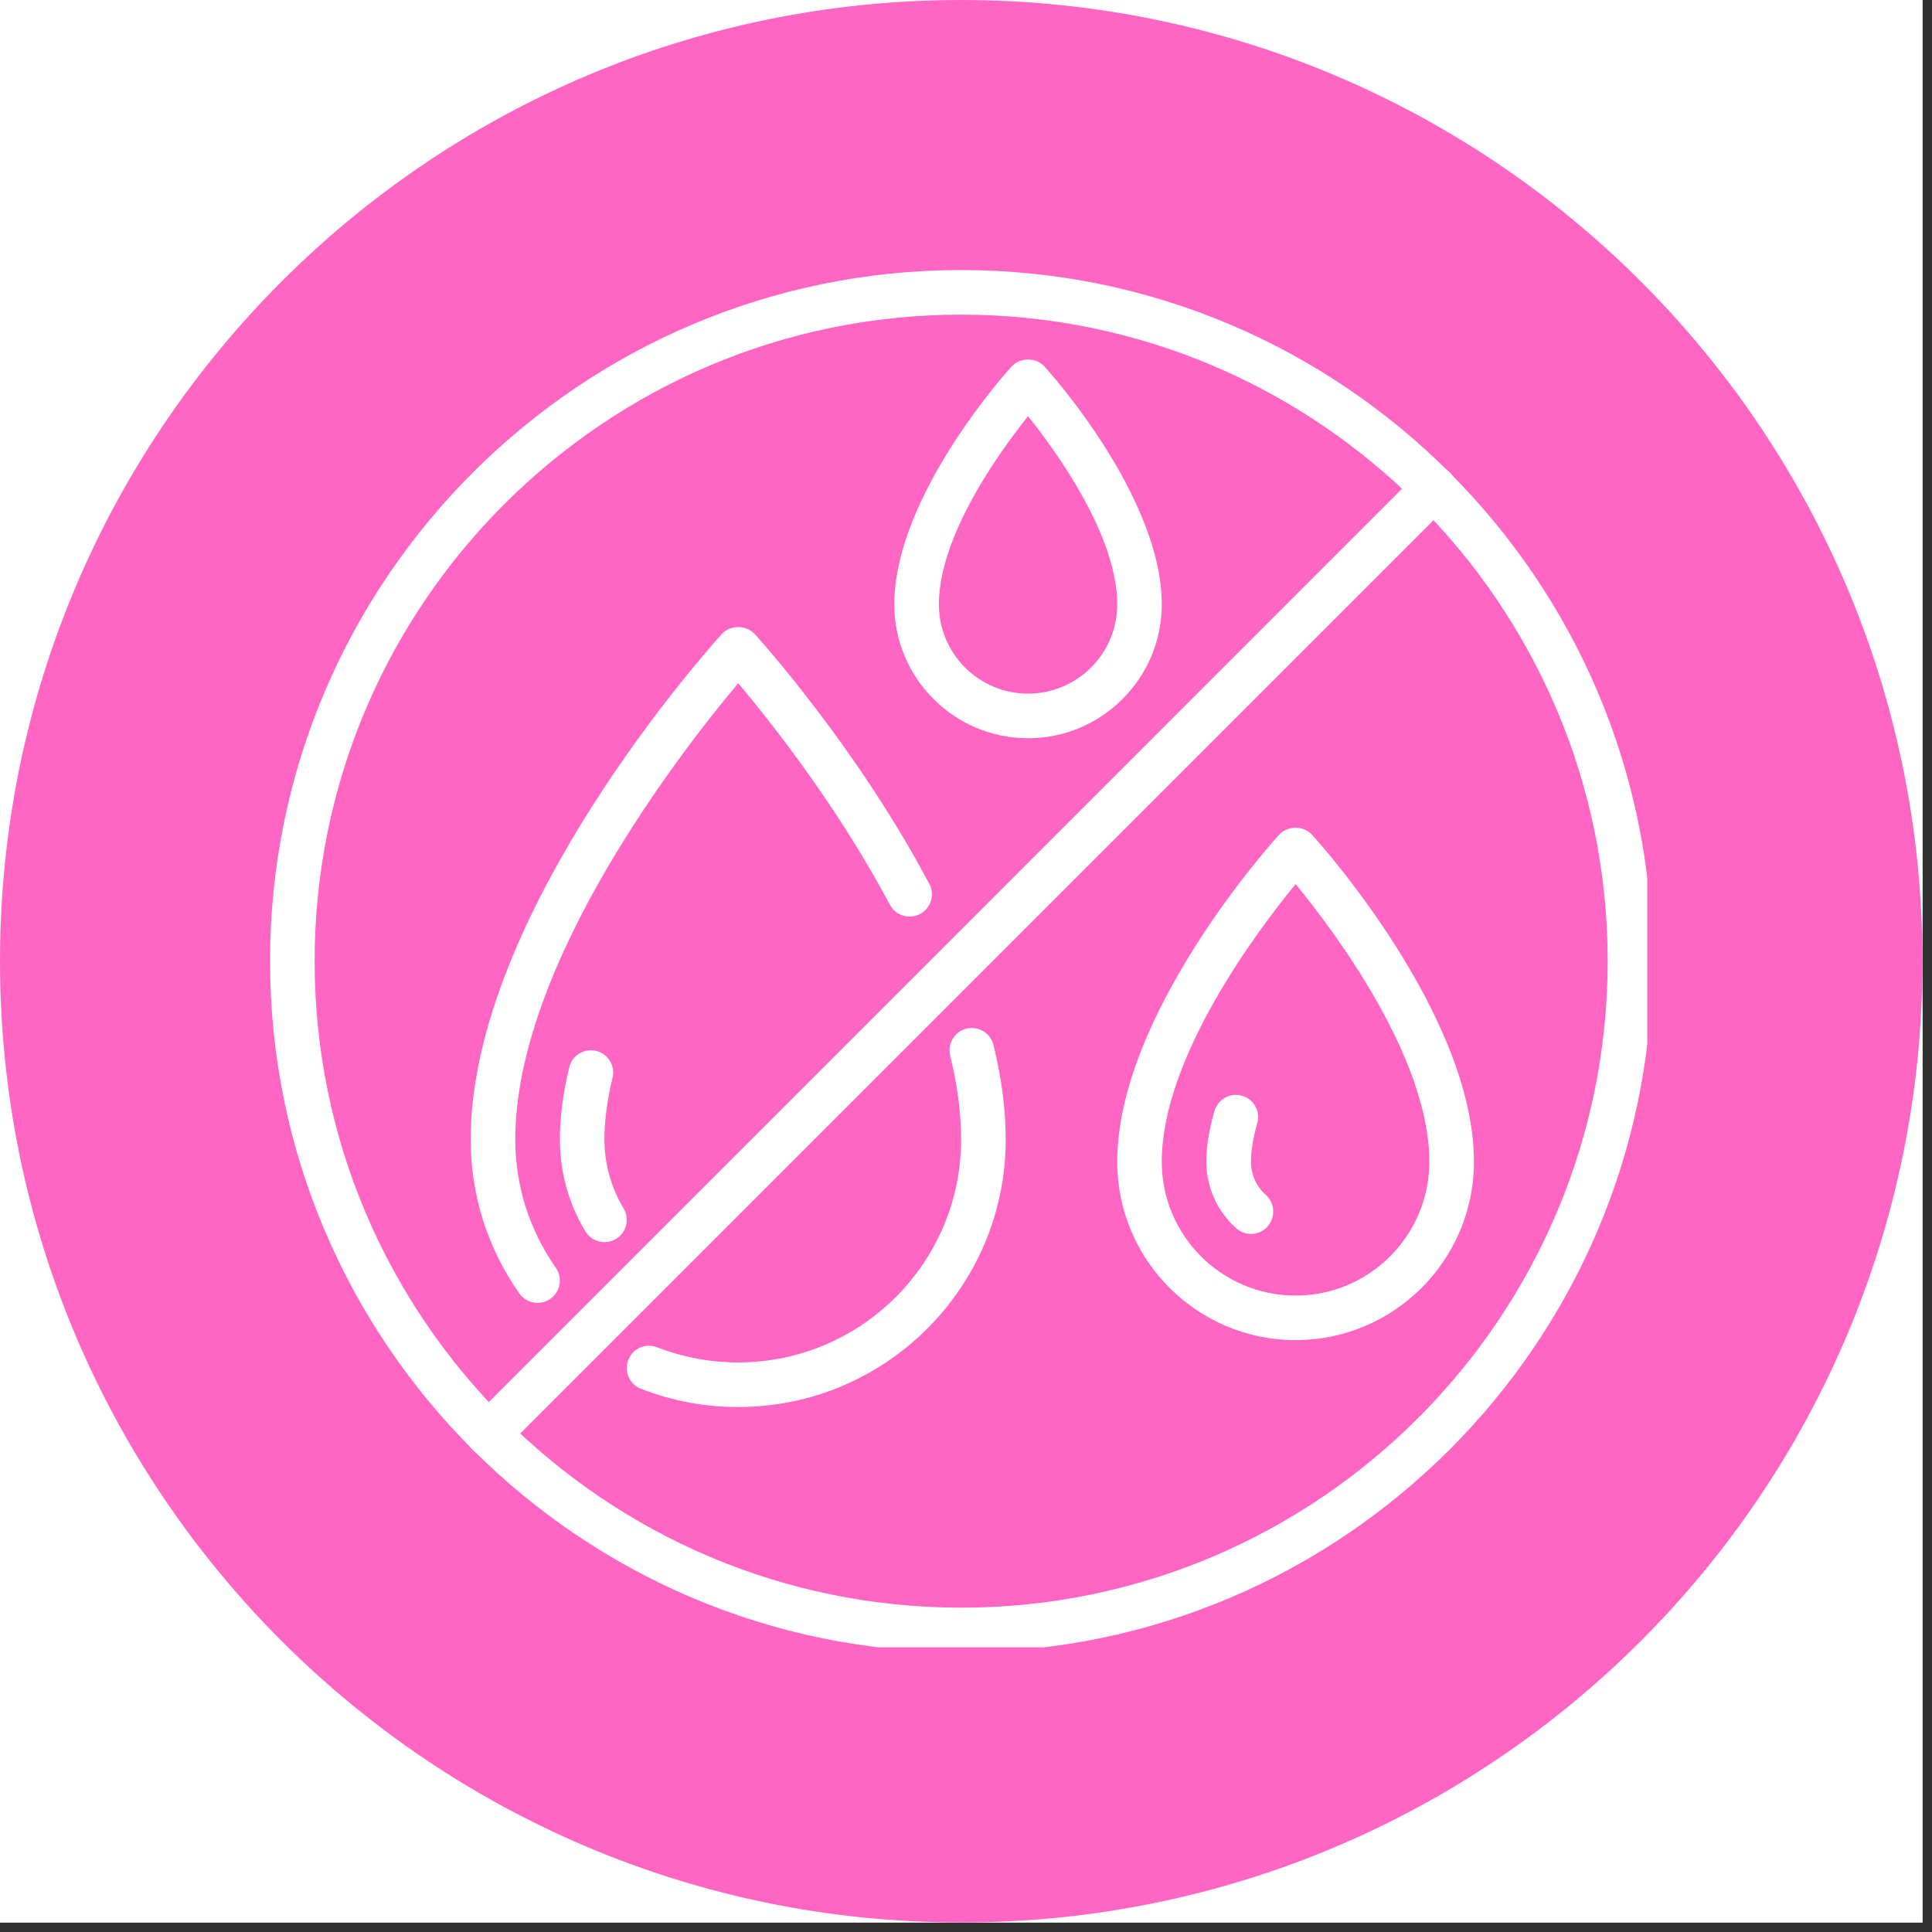 <svg version="1.0" preserveAspectRatio="xMidYMid meet" height="134" viewBox="0 0 100.5 100.5" zoomAndPan="magnify" width="134" xmlns:xlink="http://www.w3.org/1999/xlink" xmlns="http://www.w3.org/2000/svg"><rect x="0" y="0" width="100.5" height="100.5" fill="#333333" stroke="none"/><defs><clipPath id="db1dd7a0d8"><path clip-rule="nonzero" d="M 0 0 L 100.004 0 L 100.004 100.004 L 0 100.004 Z M 0 0"></path></clipPath><clipPath id="99b24f4572"><path clip-rule="nonzero" d="M 0 0 L 100.004 0 L 100.004 100.004 L 0 100.004 Z M 0 0"></path></clipPath><clipPath id="d49530016b"><path clip-rule="nonzero" d="M 50 0 C 22.387 0 0 22.387 0 50 C 0 77.617 22.387 100.004 50 100.004 C 77.617 100.004 100.004 77.617 100.004 50 C 100.004 22.387 77.617 0 50 0 Z M 50 0"></path></clipPath><clipPath id="26c920939e"><path clip-rule="nonzero" d="M 14.047 14.047 L 85.691 14.047 L 85.691 85.691 L 14.047 85.691 Z M 14.047 14.047"></path></clipPath></defs><g clip-path="url(#db1dd7a0d8)"><path fill-rule="nonzero" fill-opacity="1" d="M 0 0 L 100.004 0 L 100.004 100.004 L 0 100.004 Z M 0 0" fill="#ffffff"></path><path fill-rule="nonzero" fill-opacity="1" d="M 0 0 L 100.004 0 L 100.004 100.004 L 0 100.004 Z M 0 0" fill="#ffffff"></path></g><g clip-path="url(#99b24f4572)"><g clip-path="url(#d49530016b)"><path fill-rule="nonzero" fill-opacity="1" d="M 0 0 L 100.004 0 L 100.004 100.004 L 0 100.004 Z M 0 0" fill="#ff66c4"></path></g></g><path fill-rule="nonzero" fill-opacity="1" d="M 53.477 21.648 C 51.934 23.582 48.84 27.895 48.84 31.441 C 48.84 34.004 50.918 36.082 53.477 36.082 C 56.035 36.082 58.117 34.004 58.117 31.441 C 58.117 27.895 55.023 23.582 53.477 21.648 Z M 53.477 38.402 C 49.641 38.402 46.52 35.281 46.52 31.441 C 46.52 25.84 52.367 19.34 52.621 19.066 C 53.059 18.582 53.895 18.582 54.332 19.066 C 54.586 19.34 60.434 25.84 60.434 31.441 C 60.434 35.281 57.312 38.402 53.477 38.402" fill="#ffffff"></path><path fill-rule="nonzero" fill-opacity="1" d="M 67.395 45.988 C 65.363 48.469 60.434 55.035 60.434 60.434 C 60.434 64.273 63.555 67.395 67.395 67.395 C 71.23 67.395 74.352 64.273 74.352 60.434 C 74.352 55.027 69.426 48.461 67.395 45.988 Z M 67.395 69.711 C 62.277 69.711 58.117 65.551 58.117 60.434 C 58.117 52.77 66.191 43.797 66.535 43.422 C 66.977 42.938 67.809 42.938 68.25 43.422 C 68.594 43.797 76.672 52.77 76.672 60.434 C 76.672 65.551 72.508 69.711 67.395 69.711" fill="#ffffff"></path><path fill-rule="nonzero" fill-opacity="1" d="M 65.074 64.188 C 64.797 64.188 64.52 64.086 64.301 63.887 C 63.316 63.008 62.754 61.75 62.754 60.434 C 62.754 59.641 62.895 58.754 63.176 57.793 C 63.352 57.18 63.992 56.824 64.613 57 C 65.227 57.184 65.582 57.82 65.398 58.438 C 65.184 59.188 65.074 59.863 65.074 60.434 C 65.074 61.094 65.355 61.723 65.848 62.16 C 66.324 62.59 66.363 63.32 65.934 63.801 C 65.707 64.055 65.391 64.188 65.074 64.188" fill="#ffffff"></path><path fill-rule="nonzero" fill-opacity="1" d="M 38.402 73.191 C 36.652 73.191 34.953 72.871 33.34 72.242 C 32.742 72.008 32.449 71.34 32.684 70.742 C 32.914 70.145 33.586 69.848 34.184 70.086 C 35.523 70.605 36.941 70.871 38.402 70.871 C 44.797 70.871 49.996 65.672 49.996 59.277 C 49.996 57.93 49.809 56.461 49.426 54.914 C 49.273 54.293 49.652 53.664 50.273 53.508 C 50.898 53.359 51.523 53.738 51.68 54.359 C 52.105 56.086 52.316 57.738 52.316 59.277 C 52.316 66.949 46.074 73.191 38.402 73.191" fill="#ffffff"></path><path fill-rule="nonzero" fill-opacity="1" d="M 27.965 67.773 C 27.602 67.773 27.242 67.598 27.016 67.281 C 25.359 64.93 24.484 62.16 24.484 59.277 C 24.484 47.484 37.012 33.566 37.547 32.984 C 37.984 32.5 38.816 32.5 39.258 32.984 C 39.477 33.219 44.559 38.844 48.34 45.977 C 48.641 46.543 48.426 47.242 47.859 47.543 C 47.293 47.84 46.59 47.629 46.289 47.062 C 43.551 41.898 40.008 37.445 38.402 35.539 C 35.582 38.891 26.805 50.086 26.805 59.277 C 26.805 61.68 27.535 63.98 28.91 65.945 C 29.281 66.469 29.156 67.188 28.633 67.562 C 28.43 67.703 28.195 67.773 27.965 67.773" fill="#ffffff"></path><path fill-rule="nonzero" fill-opacity="1" d="M 31.441 64.613 C 31.051 64.613 30.668 64.414 30.449 64.051 C 29.582 62.613 29.125 60.961 29.125 59.277 C 29.125 58.121 29.285 56.855 29.613 55.523 C 29.762 54.898 30.391 54.516 31.012 54.668 C 31.633 54.816 32.016 55.449 31.863 56.066 C 31.582 57.223 31.441 58.305 31.441 59.277 C 31.441 60.539 31.789 61.777 32.434 62.855 C 32.766 63.402 32.59 64.113 32.043 64.449 C 31.855 64.559 31.648 64.613 31.441 64.613" fill="#ffffff"></path><g clip-path="url(#26c920939e)"><path fill-rule="nonzero" fill-opacity="1" d="M 49.996 16.367 C 31.457 16.367 16.367 31.453 16.367 49.996 C 16.367 68.539 31.457 83.629 49.996 83.629 C 68.539 83.629 83.629 68.539 83.629 49.996 C 83.629 31.453 68.539 16.367 49.996 16.367 Z M 49.996 85.949 C 30.176 85.949 14.047 69.82 14.047 49.996 C 14.047 30.176 30.176 14.047 49.996 14.047 C 69.82 14.047 85.949 30.176 85.949 49.996 C 85.949 69.82 69.82 85.949 49.996 85.949" fill="#ffffff"></path></g><path fill-rule="nonzero" fill-opacity="1" d="M 25.398 75.762 C 25.102 75.762 24.801 75.641 24.582 75.414 C 24.121 74.969 24.121 74.234 24.582 73.781 L 73.781 24.574 C 74.234 24.121 74.969 24.121 75.414 24.574 C 75.867 25.027 75.867 25.762 75.414 26.215 L 26.215 75.414 C 25.988 75.641 25.695 75.762 25.398 75.762" fill="#ffffff"></path></svg>